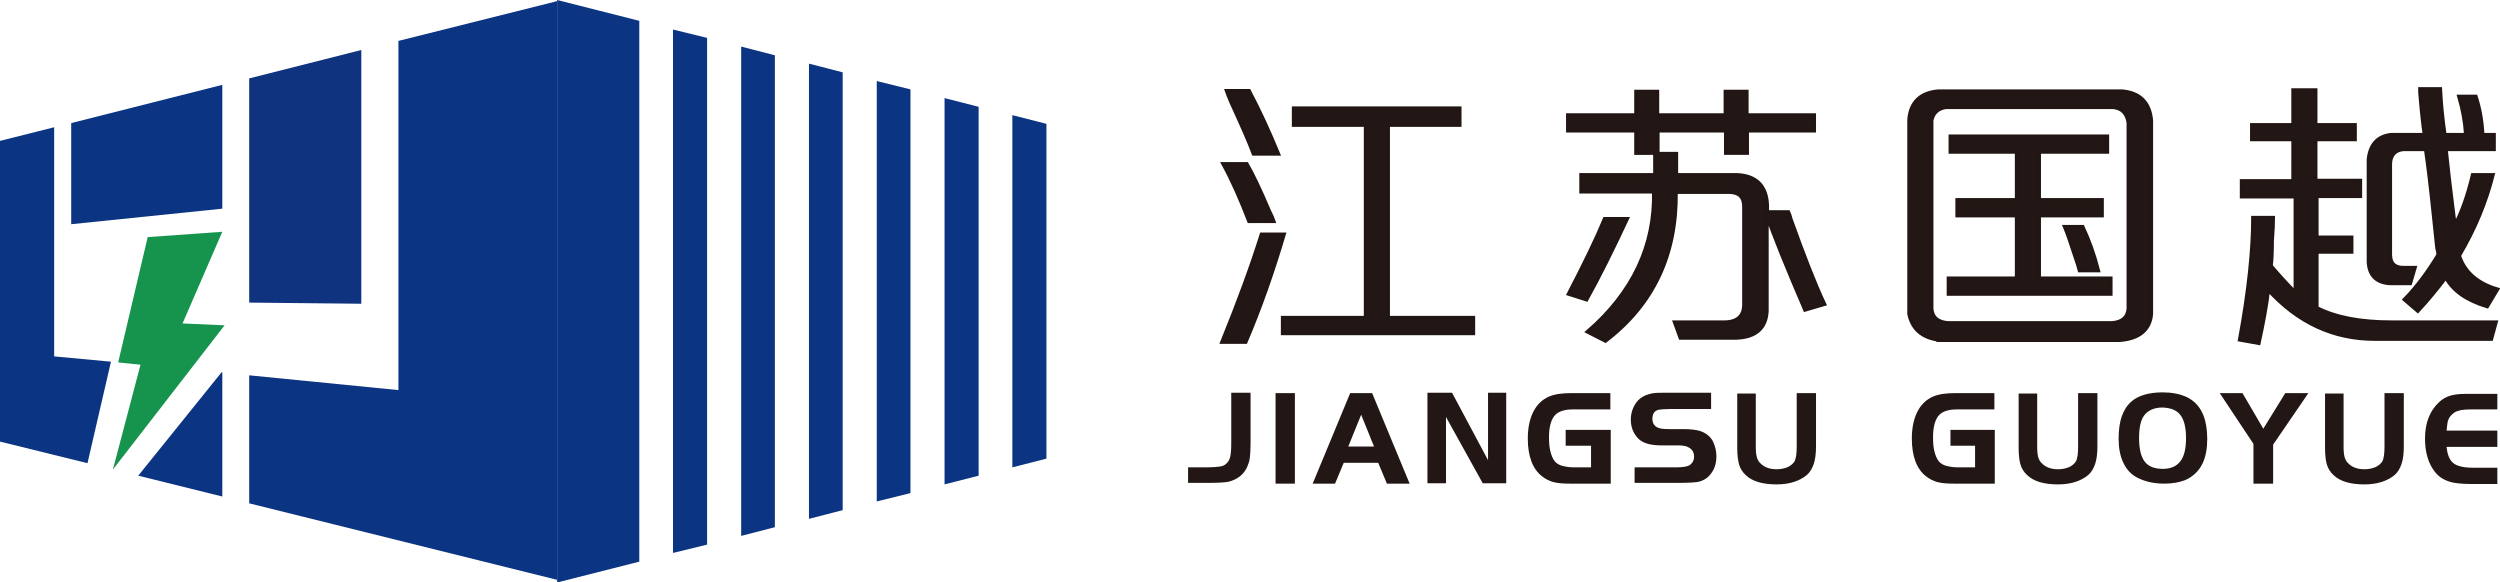 <?xml version="1.0" encoding="utf-8"?>
<!-- Generator: Adobe Illustrator 24.0.0, SVG Export Plug-In . SVG Version: 6.00 Build 0)  -->
<svg version="1.1" id="图层_1" xmlns="http://www.w3.org/2000/svg" xmlns:xlink="http://www.w3.org/1999/xlink" x="0px" y="0px"
	 viewBox="0 0 660.1 153.8" style="enable-background:new 0 0 660.1 153.8;" xml:space="preserve">
<style type="text/css">
	.st0{fill:#221714;stroke:#211613;stroke-miterlimit:10;}
	.st1{fill:#221714;}
	.st2{fill:#0B3582;}
	.st3{fill:#103380;}
	.st4{fill:#16944E;}
</style>
<g>
	<path class="st0" d="M322.7,90.3c4.3-10.6,7.8-20.1,10.4-28.4h5.9c-3,10.1-6.3,19.5-10.1,28.4H322.7z M329.8,58.4
		c-2.2-5.7-4.4-10.7-6.8-15.1h6.2c1.4,2.4,3.4,6.5,5.9,12.4c0.6,1.2,1,2.1,1.2,2.7H329.8z M331,40.6c-1.2-3.2-3.2-7.7-5.9-13.6
		c-0.6-1.4-1-2.4-1.2-3h5.9c2.8,5.3,5.3,10.8,7.7,16.6H331z M341.6,33v-4.4h43.8V33h-18.9v50.9h22.5V88h-50.3v-4.1h21.9V33H341.6z"
		/>
	<path class="st0" d="M432,40.4v-5.9h-18v-4.1h18v-6.2h5.6v6.2h18v-6.2h5.6v6.2H479v4.1h-17.7v5.9h-5.6v-5.9h-18v5.9H432z
		 M418.9,79.1l-4.7-1.5c4.3-8.3,7.5-14.9,9.5-19.8h5.9C425.8,65.9,422.3,73,418.9,79.1z M476.6,81.8c-4.9-11.4-8.3-19.8-10.1-25.1
		v25.4c-0.2,4.5-2.9,6.9-8,7.1h-14.8l-1.5-4.1h13c3.5,0,5.3-1.6,5.3-4.7V54.5c0-2.6-1.4-3.8-4.1-3.8h-13.9
		c0.2,16.6-6,29.7-18.6,39.3l-4.7-2.4c12-10.4,17.8-22.8,17.5-37h-19.2v-4.4H437c0-1.8,0-3.6,0-5.6h5.6c0,2,0,3.8,0,5.6h16
		c5.1,0.2,7.8,2.9,8,8V56h5.6c0.2,0.4,0.4,1,0.6,1.8c3.4,9.5,6.3,17,8.9,22.5L476.6,81.8z"/>
	<path class="st0" d="M511.8,89.7c-4.3-0.6-6.9-2.9-7.7-6.8V31.5c0.4-4.5,3-7,7.7-7.4h48.5c4.7,0.4,7.3,3,7.7,7.7v51.2
		c-0.4,4.1-3.2,6.4-8.3,6.8H511.8z M510,31.8v49.7c0.2,2.4,1.7,3.6,4.4,3.8h43.2c2.8-0.2,4.2-1.5,4.4-3.8V32.4
		c-0.4-2.6-1.8-3.9-4.1-4.1h-44.1C511.7,28.6,510.4,29.8,510,31.8z M514.5,77.6v-4.1h18V56.9h-15.7v-4.1h15.7V40.1H515v-4.1h41.4
		v4.1h-18v12.7H555v4.1h-16.6v16.6h18.9v4.1H514.5z M549.1,71.4c-0.2-0.8-0.6-2.1-1.2-3.8c-1.2-3.7-2.1-6.3-2.7-7.7h4.7
		c1.6,3.4,3,7.2,4.1,11.5H549.1z"/>
	<path class="st0" d="M596.4,90.6l-5-0.9c2.4-13,3.5-23.8,3.5-32.2h5.3c0,1.4-0.1,3.5-0.3,6.2c0,3-0.1,5.1-0.3,6.5
		c2.2,2.6,4.3,4.9,6.5,7.1V51.9h-14.2v-4.1h13.6V36.8h-10.9V33h10.9v-9.2h5.9V33h10.4v3.8h-10.4v10.9h11.8v4.1h-11.5v10.9h9.2v3.8
		h-9.2v14.8c5.1,2.6,11.7,3.8,19.8,3.8h27.5l-1.2,4.4h-30.8c-10.8,0-20.2-4.3-28.1-13C598.4,80.9,597.5,85.5,596.4,90.6z
		 M656.7,80.9c-5.3-1.6-9-4.1-10.9-7.7c-2.4,3.2-4.8,6.1-7.4,8.9l-3.5-3c3.4-3.5,6.3-7.5,8.9-11.8c0-0.6-0.1-1.2-0.3-1.8
		c-0.2-1.8-0.5-4.6-0.9-8.6c-0.8-7.7-1.5-13.5-2.1-17.5h-5.9c-2.2,0.2-3.4,1.5-3.5,3.8v24c0,2.4,1.2,3.5,3.5,3.5h3l-1.2,4.1H631
		c-3.5-0.2-5.4-2.1-5.6-5.6V42.1c0.4-3.9,2.4-6.1,5.9-6.5h8.9c-0.4-2.6-0.8-6.3-1.2-11.2c0-0.4,0-0.7,0-0.9h5.3
		c0.2,3.9,0.6,8,1.2,12.1h5.6c-0.2-3.4-0.8-6.7-1.8-10.1h4.4c1,3,1.6,6.3,1.8,10.1h3v3.8h-12.7c0.4,4.1,1.1,10.2,2.1,18
		c0.2,1,0.3,1.7,0.3,2.1c1.8-3.4,3.4-7.8,4.7-13.3h5.3c-1.8,7.1-4.7,14.2-8.9,21.3c1.4,4.3,4.7,7.3,10.1,8.9L656.7,80.9z"/>
</g>
<g>
	<g>
		<path class="st1" d="M313.7,127.7v-4.3h4.9c1.5,0,2.7-0.1,3.4-0.2c0.7-0.1,1.3-0.3,1.7-0.7c0.5-0.4,0.9-1,1.1-1.8
			c0.2-0.8,0.3-2,0.3-3.6v-13.4h5.1v13.4c0,1.7-0.1,2.9-0.2,3.8c-0.1,0.9-0.4,1.7-0.7,2.4c-0.9,2-2.6,3.3-4.9,3.9
			c-1.1,0.2-2.9,0.3-5.1,0.3H313.7z"/>
		<path class="st1" d="M336.8,127.7v-23.9h5.1v23.9H336.8z"/>
		<path class="st1" d="M346.6,127.7l9.9-23.9h5.8l9.9,23.9h-6l-2.3-5.5h-9.1l-2.3,5.5H346.6z M359.4,109.5l-3.4,8.4h6.8L359.4,109.5
			z"/>
		<path class="st1" d="M381.8,110.1v17.5h-4.9v-23.9h6.5l9.5,17.8v-17.8h4.8v23.9h-6.2L381.8,110.1z"/>
		<path class="st1" d="M413.6,113.5h11.7v14.2h-10.7c-1.8,0-3.3-0.1-4.4-0.4c-1.1-0.3-2.1-0.8-3-1.5c-2.5-1.9-3.8-5.3-3.8-10
			c0-3.1,0.6-5.7,1.8-7.7c0.9-1.5,2.1-2.6,3.6-3.3c1.5-0.7,3.5-1,6-1h10.4v4.3h-9.9c-2.1,0-3.7,0.5-4.6,1.4
			c-1.1,1.1-1.7,3.1-1.7,5.9c0,1.5,0.1,2.8,0.4,3.9c0.3,1.2,0.7,2,1.2,2.6c0.5,0.5,1.1,0.9,1.9,1.1c0.8,0.2,1.8,0.4,3,0.4h4.6v-5.7
			h-6.7V113.5z"/>
		<path class="st1" d="M431.6,127.7v-4.3h10.9c1.7,0,2.9-0.2,3.5-0.5c0.8-0.5,1.3-1.3,1.3-2.3c0-1.2-0.5-2-1.5-2.5
			c-0.5-0.3-1.4-0.5-2.7-0.5h-4.4c-2.7,0-4.6-0.5-5.8-1.5c-0.7-0.6-1.3-1.4-1.7-2.3c-0.4-0.9-0.6-1.9-0.6-3c0-1.7,0.5-3.2,1.5-4.6
			c1-1.3,2.5-2.1,4.6-2.4c0.7-0.1,1.8-0.1,3.2-0.1h11.9v4.3h-10.7c-1.6,0-2.7,0.1-3.2,0.2c-1.1,0.3-1.6,1.1-1.6,2.4
			c0,1.1,0.5,1.9,1.4,2.3c0.6,0.3,1.6,0.4,3,0.4h3.8c2,0,3.4,0.2,4.4,0.5c1.7,0.6,2.9,1.6,3.5,3c0.5,1.1,0.8,2.4,0.8,3.7
			c0,1.5-0.3,2.8-1,3.9c-0.9,1.6-2.3,2.6-4.2,2.9c-0.9,0.1-2.3,0.2-4.1,0.2H431.6z"/>
		<path class="st1" d="M463.6,103.8v14.3c0,1.1,0.1,2,0.3,2.7c0.2,0.6,0.5,1.2,1,1.6c1,1,2.4,1.5,4.2,1.5c1.1,0,2.1-0.2,3-0.6
			c0.8-0.4,1.4-0.9,1.8-1.6c0.3-0.7,0.5-1.9,0.5-3.6v-14.3h5.1v14.1c0,1.9-0.2,3.4-0.6,4.6c-0.4,1.2-1,2.2-1.8,2.9
			c-1.9,1.6-4.6,2.5-8,2.5c-3.7,0-6.4-0.8-8.1-2.4c-0.9-0.8-1.5-1.8-1.8-2.8c-0.3-1-0.5-2.5-0.5-4.4v-14.4H463.6z"/>
		<path class="st1" d="M515,113.5h11.7v14.2H516c-1.8,0-3.3-0.1-4.4-0.4c-1.1-0.3-2.1-0.8-3-1.5c-2.5-1.9-3.8-5.3-3.8-10
			c0-3.1,0.6-5.7,1.8-7.7c0.9-1.5,2.1-2.6,3.6-3.3c1.5-0.7,3.5-1,6-1h10.4v4.3h-9.9c-2.1,0-3.7,0.5-4.6,1.4
			c-1.1,1.1-1.7,3.1-1.7,5.9c0,1.5,0.1,2.8,0.4,3.9c0.3,1.2,0.7,2,1.2,2.6c0.5,0.5,1.1,0.9,1.9,1.1c0.8,0.2,1.8,0.4,3,0.4h4.6v-5.7
			H515V113.5z"/>
		<path class="st1" d="M537.9,103.8v14.3c0,1.1,0.1,2,0.3,2.7c0.2,0.6,0.5,1.2,1,1.6c1,1,2.4,1.5,4.2,1.5c1.1,0,2.1-0.2,3-0.6
			c0.8-0.4,1.4-0.9,1.8-1.6c0.3-0.7,0.5-1.9,0.5-3.6v-14.3h5.1v14.1c0,1.9-0.2,3.4-0.6,4.6c-0.4,1.2-1,2.2-1.8,2.9
			c-1.9,1.6-4.6,2.5-8,2.5c-3.7,0-6.4-0.8-8.1-2.4c-0.9-0.8-1.5-1.8-1.8-2.8c-0.3-1-0.5-2.5-0.5-4.4v-14.4H537.9z"/>
		<path class="st1" d="M571,103.6c2.4,0,4.5,0.4,6.3,1.2c2.1,1,3.6,2.6,4.5,4.9c0.7,1.8,1,3.9,1,6.3c0,2.4-0.4,4.6-1.2,6.3
			c-1,2.1-2.6,3.6-4.7,4.5c-1.6,0.6-3.4,0.9-5.4,0.9c-2.7,0-5-0.5-7-1.5c-1.7-0.8-3-2.2-3.8-3.9c-0.9-1.8-1.3-4-1.3-6.5
			c0-4.6,1.1-7.8,3.4-9.8C564.5,104.5,567.3,103.6,571,103.6z M571,107.6c-2.3,0-4,0.8-5,2.3c-0.8,1.2-1.2,3.1-1.2,5.8
			c0,2.8,0.5,4.9,1.5,6.2c1,1.3,2.6,1.9,4.8,1.9c2.1,0,3.6-0.7,4.6-2c1-1.3,1.5-3.3,1.5-6.1c0-2.5-0.4-4.4-1.2-5.7
			C575,108.4,573.4,107.7,571,107.6z"/>
		<path class="st1" d="M595,117.2l-8.9-13.4h6l5.5,9.4l5.8-9.4h6.1l-9.3,13.6v10.3H595V117.2z"/>
		<path class="st1" d="M618.8,103.8v14.3c0,1.1,0.1,2,0.3,2.7c0.2,0.6,0.5,1.2,1,1.6c1,1,2.4,1.5,4.2,1.5c1.1,0,2.1-0.2,3-0.6
			c0.8-0.4,1.4-0.9,1.8-1.6c0.3-0.7,0.5-1.9,0.5-3.6v-14.3h5.1v14.1c0,1.9-0.2,3.4-0.6,4.6c-0.4,1.2-1,2.2-1.8,2.9
			c-1.9,1.6-4.6,2.5-8,2.5c-3.7,0-6.4-0.8-8.1-2.4c-0.9-0.8-1.5-1.8-1.8-2.8c-0.3-1-0.5-2.5-0.5-4.4v-14.4H618.8z"/>
		<path class="st1" d="M659.4,103.8v4.3h-6.6c-1.7,0-3,0.1-3.8,0.4c-0.8,0.2-1.4,0.7-2,1.4c-0.4,0.5-0.6,1-0.7,1.4
			c-0.1,0.5-0.2,1.3-0.3,2.4h13.4v4.3h-13.4c0.2,2.1,0.8,3.5,1.8,4.3c1,0.8,2.8,1.2,5.2,1.2h6.4v4.3h-6.6c-1.8,0-3.4-0.1-4.7-0.3
			c-2.2-0.4-3.9-1.3-5.1-2.8c-1.8-2.2-2.7-5.2-2.7-8.9c0-4.2,1.3-7.4,3.8-9.7c0.9-0.8,1.8-1.3,2.8-1.6c1-0.3,2.3-0.5,4-0.5H659.4z"
			/>
	</g>
</g>
<g>
	<polygon class="st2" points="147.1,0 147.1,153.8 168.8,148.3 168.8,5.5 	"/>
	<polygon class="st2" points="177.7,7.8 177.7,146 186.7,143.8 186.7,10 	"/>
	<polygon class="st2" points="195.7,12.3 195.7,141.5 204.6,139.2 204.6,14.6 	"/>
	<polygon class="st2" points="213.6,16.8 213.6,137 222.5,134.7 222.5,19.1 	"/>
	<polygon class="st2" points="231.5,21.4 231.5,132.4 240.4,130.2 240.4,23.6 	"/>
	<polygon class="st2" points="249.4,25.9 249.4,127.9 258.4,125.6 258.4,28.2 	"/>
	<polygon class="st2" points="267.3,30.4 267.3,123.4 276.3,121.1 276.3,32.7 	"/>
	<g>
		<polygon class="st3" points="65.8,79.9 65.8,20.7 95.4,13.2 95.4,80.2 		"/>
		<polygon class="st4" points="39,62.6 31.2,95.7 37.1,96.3 29.8,124 59.3,85.9 48.2,85.4 58.7,61.2 		"/>
		<g>
			<polygon class="st2" points="58.7,55.1 18.8,59.2 18.8,32.5 58.7,22.4 			"/>
			<polygon class="st2" points="105.2,10.8 105.2,103 65.8,99.1 65.8,132.9 147.1,153.1 147.1,0.3 			"/>
			<polygon class="st2" points="14.3,94.1 14.3,33.6 0,37.2 0,116.6 23.1,122.3 29.3,95.5 			"/>
			<polygon class="st2" points="58.5,98.3 58.7,98.3 58.7,131.1 36.5,125.6 			"/>
		</g>
	</g>
</g>
</svg>

